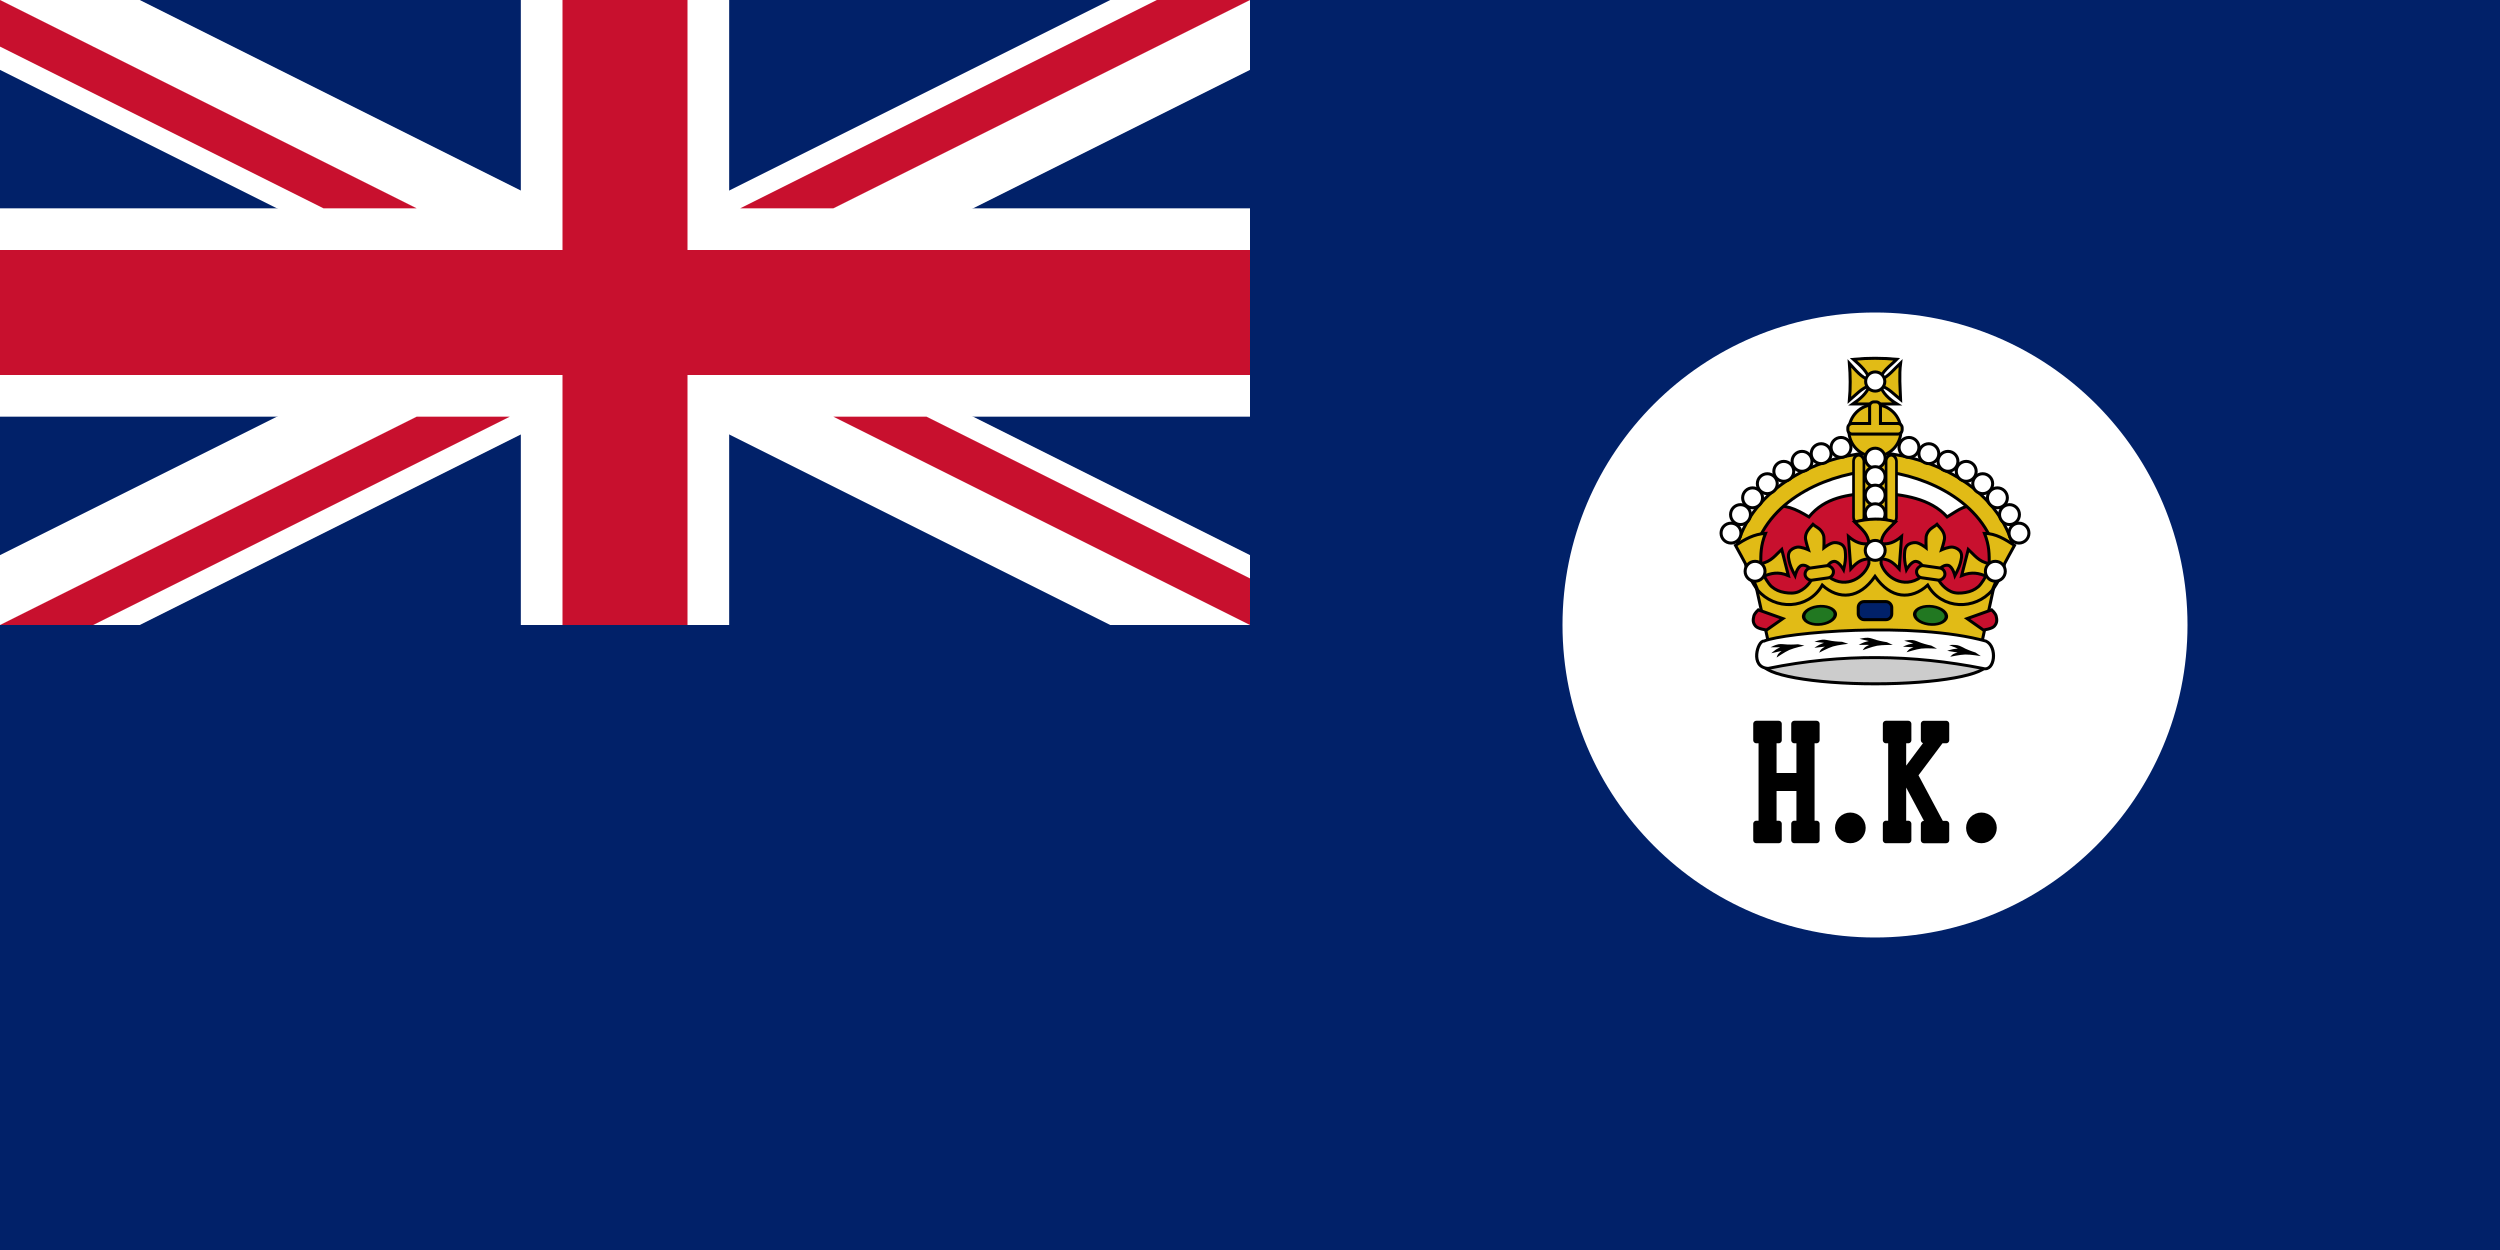 <?xml version="1.0" encoding="UTF-8" standalone="no"?>
<!-- Created with Inkscape (http://www.inkscape.org/) -->

<svg
   xmlns:dc="http://purl.org/dc/elements/1.1/"
   xmlns:cc="http://creativecommons.org/ns#"
   xmlns:rdf="http://www.w3.org/1999/02/22-rdf-syntax-ns#"
   xmlns:svg="http://www.w3.org/2000/svg"
   xmlns="http://www.w3.org/2000/svg"
   xmlns:xlink="http://www.w3.org/1999/xlink"
   xmlns:sodipodi="http://sodipodi.sourceforge.net/DTD/sodipodi-0.dtd"
   xmlns:inkscape="http://www.inkscape.org/namespaces/inkscape"
   version="1.2"
   width="600"
   height="300"
   id="svg19402"
   inkscape:version="0.48.2 r9819"
   sodipodi:docname="AJAX1.svg">
  <sodipodi:namedview
     pagecolor="#ffffff"
     bordercolor="#666666"
     borderopacity="1"
     objecttolerance="10"
     gridtolerance="10"
     guidetolerance="10"
     inkscape:pageopacity="0"
     inkscape:pageshadow="2"
     inkscape:window-width="1280"
     inkscape:window-height="1004"
     id="namedview201"
     showgrid="false"
     showguides="true"
     inkscape:guide-bbox="true"
     inkscape:zoom="0.93220242"
     inkscape:cx="302.8008"
     inkscape:cy="5.9858924"
     inkscape:window-x="-8"
     inkscape:window-y="-8"
     inkscape:window-maximized="1"
     inkscape:current-layer="g4834" />
  <defs
     id="defs19404" />
  <rect
     style="fill:#012169;fill-opacity:1;fill-rule:evenodd;stroke:none"
     id="rect1764"
     y="0"
     x="0"
     height="300"
     width="600" />
  <path
     inkscape:connector-curvature="0"
     style="fill:#ffffff;fill-opacity:1;fill-rule:evenodd;stroke:none"
     id="path4640"
     d="m 0,150 33.54,0 L 300,16.77 l 0,-16.77 -33.54,0 L 0,133.23 l 0,16.77 z" />
  <path
     inkscape:connector-curvature="0"
     style="fill:#ffffff;fill-opacity:1;fill-rule:evenodd;stroke:none"
     id="path6505"
     d="m 300,150 -33.54,0 L 0,16.77 l 0,-16.77 33.54,0 266.46,133.23 0,16.77 z" />
  <rect
     style="fill:#ffffff;fill-opacity:1;fill-rule:evenodd;stroke:none"
     id="rect1530"
     y="-9.9062499e-06"
     x="125"
     height="150"
     width="50" />
  <rect
     style="fill:#ffffff;fill-opacity:1;fill-rule:evenodd;stroke:none"
     id="rect2152"
     y="50"
     x="0"
     height="50"
     width="300" />
  <path
     inkscape:connector-curvature="0"
     style="fill:#c8102e;fill-opacity:1;fill-rule:evenodd;stroke:none"
     id="rect3395"
     d="m 135,-6e-6 0,60 -135,0 0,30 135,0 0,60 30,0 0,-60 135,0 0,-30 -135,0 0,-60 -30,0 z" />
  <path
     inkscape:connector-curvature="0"
     style="fill:#c8102e;fill-opacity:1;fill-rule:evenodd;stroke:none"
     id="path8371"
     d="m 177.64,50 22.36,0 100,-50 -22.36,0 -100,50 z" />
  <path
     inkscape:connector-curvature="0"
     style="fill:#c8102e;fill-opacity:1;fill-rule:evenodd;stroke:none"
     id="path9616"
     d="m 0,-1.2e-5 0,11.18 77.64,38.82 22.36,0 -100,-50 z" />
  <use
     xlink:href="#path9616"
     height="300"
     width="600"
     y="0"
     x="0"
     id="use3668"
     transform="matrix(-1,0,0,-1,300,150)"
     style="fill:#c8102e;fill-opacity:1;stroke:none" />
  <use
     xlink:href="#path8371"
     height="300"
     width="600"
     y="0"
     x="0"
     id="use3711"
     transform="translate(-177.64,100)"
     style="fill:#c8102e;fill-opacity:1;stroke:none" />
  <path
     inkscape:connector-curvature="0"
     style="fill:#ffffff;fill-opacity:1;fill-rule:evenodd;stroke:none"
     id="path1355"
     d="m 525,150 c 0,41.421 -33.579,75 -75,75 -41.421,0 -75,-33.579 -75,-75 0,-41.421 33.579,-75 75,-75 41.421,0 75,33.579 75,75 l 0,0 z" />
  <g
     id="g5393"
     transform="translate(-0.189,0.577)">
    <g
       transform="matrix(1.05,0,0,1.05,-313.679,-39.544)"
       style="fill:#000000;stroke:#000000;stroke-width:1.429;stroke-linejoin:round;stroke-miterlimit:4;stroke-opacity:1;stroke-dasharray:none"
       id="g4834">
      <path
         style="fill:#000000;stroke:#000000;stroke-width:1.429;stroke-linejoin:round;stroke-miterlimit:4;stroke-opacity:1;stroke-dasharray:none"
         d="m 700.375,202.572 0,3.719 1.219,0 0,8.812 0,1.469 0,8.844 -1.219,0 0,3.719 5.094,0 0,-3.719 -1.188,0 0,-8.219 5.969,0 0,8.219 -1.188,0 0,3.719 5.062,0 0,-3.719 -1.156,0 0,-8.844 0,-1.469 0,-8.812 1.156,0 0,-3.719 -5.062,0 0,3.719 1.188,0 0,8.219 -5.969,0 0,-8.219 1.188,0 0,-3.719 -5.094,0 z"
         id="path3180-8-5"
         inkscape:connector-curvature="0" />
      <path
         style="fill:#000000;stroke:#000000;stroke-width:1.429;stroke-linejoin:round;stroke-miterlimit:4;stroke-opacity:1;stroke-dasharray:none"
         d="m 730,202.572 0,3.719 1.219,0 0,19.125 -1.219,0 0,3.719 5.094,0 0,-3.719 -1.188,0 0,-11.156 0,-7.969 1.188,0 0,-3.719 -5.094,0 z m 3.906,11.688 5.969,11.188 -1.188,0 0,3.688 5.062,0 0,-3.688 -1.188,0 -5.969,-11.188 5.969,-7.969 1.188,0 0,-3.719 -5.062,0 0,3.719 1.188,0 -5.969,7.969 z"
         id="path3180-8-5-9"
         inkscape:connector-curvature="0" />
      <g
         style="fill:#000000;stroke:#000000;stroke-width:1.429;stroke-linejoin:round;stroke-miterlimit:4;stroke-opacity:1;stroke-dasharray:none"
         id="g4830">
        <path
           transform="translate(0,-0.062)"
           d="m 724.65,226.406 c 0,1.542 -1.25,2.792 -2.792,2.792 -1.542,0 -2.792,-1.25 -2.792,-2.792 0,-1.542 1.25,-2.792 2.792,-2.792 1.542,0 2.792,1.25 2.792,2.792 z"
           sodipodi:ry="2.7915065"
           sodipodi:rx="2.7915065"
           sodipodi:cy="226.40575"
           sodipodi:cx="721.85815"
           id="path4810"
           style="fill:#000000;fill-opacity:1;stroke:#000000;stroke-width:1.429;stroke-linejoin:round;stroke-miterlimit:4;stroke-opacity:1;stroke-dasharray:none"
           sodipodi:type="arc" />
        <path
           d="m 724.65,226.406 c 0,1.542 -1.25,2.792 -2.792,2.792 -1.542,0 -2.792,-1.25 -2.792,-2.792 0,-1.542 1.25,-2.792 2.792,-2.792 1.542,0 2.792,1.25 2.792,2.792 z"
           sodipodi:ry="2.7915065"
           sodipodi:rx="2.7915065"
           sodipodi:cy="226.40575"
           sodipodi:cx="721.85815"
           id="path4810-5"
           style="fill:#000000;fill-opacity:1;stroke:#000000;stroke-width:1.429;stroke-linejoin:round;stroke-miterlimit:4;stroke-opacity:1;stroke-dasharray:none"
           sodipodi:type="arc"
           transform="translate(29.962,-0.062)" />
      </g>
    </g>
    <g
       transform="matrix(0.729,0,0,0.729,408.262,85.037)"
       id="g5208">
      <g
         style="fill:#ffffff;stroke:#000000;stroke-width:2.77;stroke-miterlimit:4;stroke-dasharray:none"
         id="g6517"
         transform="matrix(0.374,0,0,0.349,-110.471,64.935)" />
      <g
         id="g4175">
        <path
           style="fill:#c8102e;fill-opacity:1;stroke:#000000;stroke-width:1;stroke-linecap:butt;stroke-linejoin:miter;stroke-miterlimit:4;stroke-opacity:1;stroke-dasharray:none;display:inline"
           d="m 58.335,81.878 24.218,2.347 9.853,-2.347 c 0,0 7.056,-8.232 7.612,-13.158 0.256,-2.269 -2.009,-4.299 -2.081,-6.579 -0.038,-1.18 0.864,-2.276 0.859,-3.454 -0.011,-2.039 -0.249,-4.277 -1.543,-5.946 -1.029,-1.328 -3.252,-2.939 -4.992,-3.322 -4.975,-1.097 -6.736,0.744 -10.997,3.322 -5.529,-6.159 -14.466,-7.358 -22.579,-7.905 -0.779,-0.053 -1.564,-0.055 -2.343,0 -7.819,0.554 -15.223,1.373 -20.579,7.905 -4.26,-2.579 -8.022,-4.419 -12.997,-3.322 -1.74,0.383 -3.963,1.995 -4.992,3.322 -1.293,1.669 -1.547,3.907 -1.557,5.946 -0.005,1.178 0.908,2.273 0.873,3.454 -0.068,2.28 -2.337,4.31 -2.081,6.579 0.556,4.926 7.612,13.158 7.612,13.158 l 9.853,2.347 24.218,-2.347 z"
           id="path8159-0-3"
           inkscape:connector-curvature="0"
           sodipodi:nodetypes="cccssssscsscssssscccc" />
        <g
           transform="translate(-0.043,0)"
           id="g4126">
          <g
             id="g4040-4"
             transform="matrix(-1,0,0,1,115.112,0)">
            <path
               inkscape:connector-curvature="0"
               d="m 57.885,31.495 c -7.878,0.264 -17.563,2.536 -26.25,7.438 -8.687,4.901 -16.423,12.55 -19.531,23.375 l 5.781,1.656 c 2.59,-9.02 8.986,-15.436 16.688,-19.781 7.702,-4.345 16.679,-6.458 23.531,-6.688 l -0.219,-6 z"
               style="font-size:medium;font-style:normal;font-variant:normal;font-weight:normal;font-stretch:normal;text-indent:0;text-align:start;text-decoration:none;line-height:normal;letter-spacing:normal;word-spacing:normal;text-transform:none;direction:ltr;block-progression:tb;writing-mode:lr-tb;text-anchor:start;baseline-shift:baseline;color:#000000;fill:#e1bb16;fill-opacity:1;stroke:#000000;stroke-width:1;stroke-miterlimit:4;stroke-opacity:1;stroke-dasharray:none;marker:none;visibility:visible;display:inline;overflow:visible;enable-background:accumulate;font-family:Sans;-inkscape-font-specification:Sans"
               id="path4042-3" />
            <g
               id="g4030-3">
              <path
                 transform="matrix(-0.876,0,0,0.876,197.728,-45.149)"
                 d="m 176.527,85.622 c 0,2.067 -1.675,3.742 -3.742,3.742 -2.067,0 -3.742,-1.675 -3.742,-3.742 0,-2.067 1.675,-3.742 3.742,-3.742 2.067,0 3.742,1.675 3.742,3.742 z"
                 sodipodi:ry="3.7418478"
                 sodipodi:rx="3.7418478"
                 sodipodi:cy="85.622284"
                 sodipodi:cx="172.78532"
                 id="path5055-0-2-2-9-3-7-4-9-7-6-5-6-9"
                 style="fill:#ffffff;fill-opacity:1;stroke:#000000;stroke-width:1.141;stroke-miterlimit:4;stroke-opacity:1;stroke-dasharray:none;display:inline"
                 sodipodi:type="arc" />
              <path
                 transform="matrix(-0.876,0,0,0.876,191.191,-43.087)"
                 d="m 176.527,85.622 c 0,2.067 -1.675,3.742 -3.742,3.742 -2.067,0 -3.742,-1.675 -3.742,-3.742 0,-2.067 1.675,-3.742 3.742,-3.742 2.067,0 3.742,1.675 3.742,3.742 z"
                 sodipodi:ry="3.7418478"
                 sodipodi:rx="3.7418478"
                 sodipodi:cy="85.622284"
                 sodipodi:cx="172.78532"
                 id="path5055-0-2-2-9-3-7-4-9-7-6-5-6-1-0"
                 style="fill:#ffffff;fill-opacity:1;stroke:#000000;stroke-width:1.141;stroke-miterlimit:4;stroke-opacity:1;stroke-dasharray:none;display:inline"
                 sodipodi:type="arc" />
              <path
                 transform="matrix(-0.876,0,0,0.876,184.893,-40.568)"
                 d="m 176.527,85.622 c 0,2.067 -1.675,3.742 -3.742,3.742 -2.067,0 -3.742,-1.675 -3.742,-3.742 0,-2.067 1.675,-3.742 3.742,-3.742 2.067,0 3.742,1.675 3.742,3.742 z"
                 sodipodi:ry="3.7418478"
                 sodipodi:rx="3.7418478"
                 sodipodi:cy="85.622284"
                 sodipodi:cx="172.78532"
                 id="path5055-0-2-2-9-3-7-4-9-7-6-5-6-7-5"
                 style="fill:#ffffff;fill-opacity:1;stroke:#000000;stroke-width:1.141;stroke-miterlimit:4;stroke-opacity:1;stroke-dasharray:none;display:inline"
                 sodipodi:type="arc" />
              <path
                 transform="matrix(-0.876,0,0,0.876,178.885,-37.273)"
                 d="m 176.527,85.622 c 0,2.067 -1.675,3.742 -3.742,3.742 -2.067,0 -3.742,-1.675 -3.742,-3.742 0,-2.067 1.675,-3.742 3.742,-3.742 2.067,0 3.742,1.675 3.742,3.742 z"
                 sodipodi:ry="3.7418478"
                 sodipodi:rx="3.7418478"
                 sodipodi:cy="85.622284"
                 sodipodi:cx="172.78532"
                 id="path5055-0-2-2-9-3-7-4-9-7-6-5-6-6-5"
                 style="fill:#ffffff;fill-opacity:1;stroke:#000000;stroke-width:1.141;stroke-miterlimit:4;stroke-opacity:1;stroke-dasharray:none;display:inline"
                 sodipodi:type="arc" />
              <path
                 transform="matrix(-0.876,0,0,0.876,173.459,-33.204)"
                 d="m 176.527,85.622 c 0,2.067 -1.675,3.742 -3.742,3.742 -2.067,0 -3.742,-1.675 -3.742,-3.742 0,-2.067 1.675,-3.742 3.742,-3.742 2.067,0 3.742,1.675 3.742,3.742 z"
                 sodipodi:ry="3.7418478"
                 sodipodi:rx="3.7418478"
                 sodipodi:cy="85.622284"
                 sodipodi:cx="172.78532"
                 id="path5055-0-2-2-9-3-7-4-9-7-6-5-6-5-44"
                 style="fill:#ffffff;fill-opacity:1;stroke:#000000;stroke-width:1.141;stroke-miterlimit:4;stroke-opacity:1;stroke-dasharray:none;display:inline"
                 sodipodi:type="arc" />
              <path
                 transform="matrix(-0.876,0,0,0.876,168.615,-28.553)"
                 d="m 176.527,85.622 c 0,2.067 -1.675,3.742 -3.742,3.742 -2.067,0 -3.742,-1.675 -3.742,-3.742 0,-2.067 1.675,-3.742 3.742,-3.742 2.067,0 3.742,1.675 3.742,3.742 z"
                 sodipodi:ry="3.7418478"
                 sodipodi:rx="3.7418478"
                 sodipodi:cy="85.622284"
                 sodipodi:cx="172.78532"
                 id="path5055-0-2-2-9-3-7-4-9-7-6-5-6-5-0-3"
                 style="fill:#ffffff;fill-opacity:1;stroke:#000000;stroke-width:1.141;stroke-miterlimit:4;stroke-opacity:1;stroke-dasharray:none;display:inline"
                 sodipodi:type="arc" />
              <path
                 transform="matrix(-0.876,0,0,0.876,164.642,-23.03)"
                 d="m 176.527,85.622 c 0,2.067 -1.675,3.742 -3.742,3.742 -2.067,0 -3.742,-1.675 -3.742,-3.742 0,-2.067 1.675,-3.742 3.742,-3.742 2.067,0 3.742,1.675 3.742,3.742 z"
                 sodipodi:ry="3.7418478"
                 sodipodi:rx="3.7418478"
                 sodipodi:cy="85.622284"
                 sodipodi:cx="172.78532"
                 id="path5055-0-2-2-9-3-7-4-9-7-6-5-6-5-4-8"
                 style="fill:#ffffff;fill-opacity:1;stroke:#000000;stroke-width:1.141;stroke-miterlimit:4;stroke-opacity:1;stroke-dasharray:none;display:inline"
                 sodipodi:type="arc" />
              <path
                 transform="matrix(-0.876,0,0,0.876,161.513,-16.934)"
                 d="m 176.527,85.622 c 0,2.067 -1.675,3.742 -3.742,3.742 -2.067,0 -3.742,-1.675 -3.742,-3.742 0,-2.067 1.675,-3.742 3.742,-3.742 2.067,0 3.742,1.675 3.742,3.742 z"
                 sodipodi:ry="3.7418478"
                 sodipodi:rx="3.7418478"
                 sodipodi:cy="85.622284"
                 sodipodi:cx="172.78532"
                 id="path5055-0-2-2-9-3-7-4-9-7-6-5-6-5-5-2"
                 style="fill:#ffffff;fill-opacity:1;stroke:#000000;stroke-width:1.141;stroke-miterlimit:4;stroke-opacity:1;stroke-dasharray:none;display:inline"
                 sodipodi:type="arc" />
            </g>
          </g>
          <g
             id="g4040">
            <path
               inkscape:connector-curvature="0"
               d="m 57.885,31.495 c -7.878,0.264 -17.563,2.536 -26.25,7.438 -8.687,4.901 -16.423,12.55 -19.531,23.375 l 5.781,1.656 c 2.59,-9.02 8.986,-15.436 16.688,-19.781 7.702,-4.345 16.679,-6.458 23.531,-6.688 l -0.219,-6 z"
               style="font-size:medium;font-style:normal;font-variant:normal;font-weight:normal;font-stretch:normal;text-indent:0;text-align:start;text-decoration:none;line-height:normal;letter-spacing:normal;word-spacing:normal;text-transform:none;direction:ltr;block-progression:tb;writing-mode:lr-tb;text-anchor:start;baseline-shift:baseline;color:#000000;fill:#e1bb16;fill-opacity:1;stroke:#000000;stroke-width:1;stroke-miterlimit:4;stroke-opacity:1;stroke-dasharray:none;marker:none;visibility:visible;display:inline;overflow:visible;enable-background:accumulate;font-family:Sans;-inkscape-font-specification:Sans"
               id="path4042" />
            <g
               id="g4030">
              <path
                 transform="matrix(-0.876,0,0,0.876,197.728,-45.149)"
                 d="m 176.527,85.622 c 0,2.067 -1.675,3.742 -3.742,3.742 -2.067,0 -3.742,-1.675 -3.742,-3.742 0,-2.067 1.675,-3.742 3.742,-3.742 2.067,0 3.742,1.675 3.742,3.742 z"
                 sodipodi:ry="3.7418478"
                 sodipodi:rx="3.7418478"
                 sodipodi:cy="85.622284"
                 sodipodi:cx="172.78532"
                 id="path5055-0-2-2-9-3-7-4-9-7-6-5-6"
                 style="fill:#ffffff;fill-opacity:1;stroke:#000000;stroke-width:1.141;stroke-miterlimit:4;stroke-opacity:1;stroke-dasharray:none;display:inline"
                 sodipodi:type="arc" />
              <path
                 transform="matrix(-0.876,0,0,0.876,191.191,-43.087)"
                 d="m 176.527,85.622 c 0,2.067 -1.675,3.742 -3.742,3.742 -2.067,0 -3.742,-1.675 -3.742,-3.742 0,-2.067 1.675,-3.742 3.742,-3.742 2.067,0 3.742,1.675 3.742,3.742 z"
                 sodipodi:ry="3.7418478"
                 sodipodi:rx="3.7418478"
                 sodipodi:cy="85.622284"
                 sodipodi:cx="172.78532"
                 id="path5055-0-2-2-9-3-7-4-9-7-6-5-6-1"
                 style="fill:#ffffff;fill-opacity:1;stroke:#000000;stroke-width:1.141;stroke-miterlimit:4;stroke-opacity:1;stroke-dasharray:none;display:inline"
                 sodipodi:type="arc" />
              <path
                 transform="matrix(-0.876,0,0,0.876,184.893,-40.568)"
                 d="m 176.527,85.622 c 0,2.067 -1.675,3.742 -3.742,3.742 -2.067,0 -3.742,-1.675 -3.742,-3.742 0,-2.067 1.675,-3.742 3.742,-3.742 2.067,0 3.742,1.675 3.742,3.742 z"
                 sodipodi:ry="3.7418478"
                 sodipodi:rx="3.7418478"
                 sodipodi:cy="85.622284"
                 sodipodi:cx="172.78532"
                 id="path5055-0-2-2-9-3-7-4-9-7-6-5-6-7"
                 style="fill:#ffffff;fill-opacity:1;stroke:#000000;stroke-width:1.141;stroke-miterlimit:4;stroke-opacity:1;stroke-dasharray:none;display:inline"
                 sodipodi:type="arc" />
              <path
                 transform="matrix(-0.876,0,0,0.876,178.885,-37.273)"
                 d="m 176.527,85.622 c 0,2.067 -1.675,3.742 -3.742,3.742 -2.067,0 -3.742,-1.675 -3.742,-3.742 0,-2.067 1.675,-3.742 3.742,-3.742 2.067,0 3.742,1.675 3.742,3.742 z"
                 sodipodi:ry="3.7418478"
                 sodipodi:rx="3.7418478"
                 sodipodi:cy="85.622284"
                 sodipodi:cx="172.78532"
                 id="path5055-0-2-2-9-3-7-4-9-7-6-5-6-6"
                 style="fill:#ffffff;fill-opacity:1;stroke:#000000;stroke-width:1.141;stroke-miterlimit:4;stroke-opacity:1;stroke-dasharray:none;display:inline"
                 sodipodi:type="arc" />
              <path
                 transform="matrix(-0.876,0,0,0.876,173.459,-33.204)"
                 d="m 176.527,85.622 c 0,2.067 -1.675,3.742 -3.742,3.742 -2.067,0 -3.742,-1.675 -3.742,-3.742 0,-2.067 1.675,-3.742 3.742,-3.742 2.067,0 3.742,1.675 3.742,3.742 z"
                 sodipodi:ry="3.7418478"
                 sodipodi:rx="3.7418478"
                 sodipodi:cy="85.622284"
                 sodipodi:cx="172.78532"
                 id="path5055-0-2-2-9-3-7-4-9-7-6-5-6-5"
                 style="fill:#ffffff;fill-opacity:1;stroke:#000000;stroke-width:1.141;stroke-miterlimit:4;stroke-opacity:1;stroke-dasharray:none;display:inline"
                 sodipodi:type="arc" />
              <path
                 transform="matrix(-0.876,0,0,0.876,168.615,-28.553)"
                 d="m 176.527,85.622 c 0,2.067 -1.675,3.742 -3.742,3.742 -2.067,0 -3.742,-1.675 -3.742,-3.742 0,-2.067 1.675,-3.742 3.742,-3.742 2.067,0 3.742,1.675 3.742,3.742 z"
                 sodipodi:ry="3.7418478"
                 sodipodi:rx="3.7418478"
                 sodipodi:cy="85.622284"
                 sodipodi:cx="172.78532"
                 id="path5055-0-2-2-9-3-7-4-9-7-6-5-6-5-0"
                 style="fill:#ffffff;fill-opacity:1;stroke:#000000;stroke-width:1.141;stroke-miterlimit:4;stroke-opacity:1;stroke-dasharray:none;display:inline"
                 sodipodi:type="arc" />
              <path
                 transform="matrix(-0.876,0,0,0.876,164.642,-23.03)"
                 d="m 176.527,85.622 c 0,2.067 -1.675,3.742 -3.742,3.742 -2.067,0 -3.742,-1.675 -3.742,-3.742 0,-2.067 1.675,-3.742 3.742,-3.742 2.067,0 3.742,1.675 3.742,3.742 z"
                 sodipodi:ry="3.7418478"
                 sodipodi:rx="3.7418478"
                 sodipodi:cy="85.622284"
                 sodipodi:cx="172.78532"
                 id="path5055-0-2-2-9-3-7-4-9-7-6-5-6-5-4"
                 style="fill:#ffffff;fill-opacity:1;stroke:#000000;stroke-width:1.141;stroke-miterlimit:4;stroke-opacity:1;stroke-dasharray:none;display:inline"
                 sodipodi:type="arc" />
              <path
                 transform="matrix(-0.876,0,0,0.876,161.513,-16.934)"
                 d="m 176.527,85.622 c 0,2.067 -1.675,3.742 -3.742,3.742 -2.067,0 -3.742,-1.675 -3.742,-3.742 0,-2.067 1.675,-3.742 3.742,-3.742 2.067,0 3.742,1.675 3.742,3.742 z"
                 sodipodi:ry="3.7418478"
                 sodipodi:rx="3.7418478"
                 sodipodi:cy="85.622284"
                 sodipodi:cx="172.78532"
                 id="path5055-0-2-2-9-3-7-4-9-7-6-5-6-5-5"
                 style="fill:#ffffff;fill-opacity:1;stroke:#000000;stroke-width:1.141;stroke-miterlimit:4;stroke-opacity:1;stroke-dasharray:none;display:inline"
                 sodipodi:type="arc" />
            </g>
          </g>
        </g>
        <g
           transform="matrix(1.21,0,0,1.21,-0.11,-0.076)"
           id="g4527"
           style="stroke-width:0.826;stroke-miterlimit:4;stroke-dasharray:none">
          <g
             style="stroke-width:0.826;stroke-miterlimit:4;stroke-dasharray:none"
             id="g9512"
             transform="translate(-153.481,-2.687)">
            <path
               style="fill:#e1bb16;fill-opacity:1;stroke:#000000;stroke-width:0.826;stroke-miterlimit:4;stroke-opacity:1;stroke-dasharray:none"
               d="m 199.623,9.115 c -0.467,-2.207 -2.452,-3.928 -4.387,-5.665 3.932,-0.371 7.863,-0.36 11.795,0 -1.776,1.811 -4.312,3.41 -4.491,5.665 2.29,-0.992 3.765,-3.002 5.527,-4.653 -0.417,3.323 -0.13,6.647 0,9.97 -1.751,-1.405 -3.244,-3.187 -5.527,-3.817 0.679,2.062 2.35,3.646 4.534,4.985 l -11.969,0 c 1.981,-1.385 3.778,-2.893 4.518,-4.985 -2.175,0.701 -3.738,2.516 -5.484,3.998 0.308,-3.353 0.272,-6.707 0,-10.06 1.681,1.826 3.249,3.889 5.484,4.563 z"
               id="rect8501-3"
               sodipodi:nodetypes="ccccccccccccc"
               inkscape:connector-curvature="0" />
            <path
               sodipodi:type="arc"
               style="fill:#ffffff;fill-opacity:1;stroke:#000000;stroke-width:1.185;stroke-miterlimit:4;stroke-opacity:1;stroke-dasharray:none;display:inline"
               id="path5055-0-7-8"
               sodipodi:cx="172.78532"
               sodipodi:cy="85.622284"
               sodipodi:rx="3.7418478"
               sodipodi:ry="3.7418478"
               d="m 176.527,85.622 c 0,2.067 -1.675,3.742 -3.742,3.742 -2.067,0 -3.742,-1.675 -3.742,-3.742 0,-2.067 1.675,-3.742 3.742,-3.742 2.067,0 3.742,1.675 3.742,3.742 z"
               transform="matrix(-0.697,0,0,0.697,321.596,-50.185)" />
            <path
               sodipodi:type="arc"
               style="fill:#e1bb16;fill-opacity:1;stroke:#000000;stroke-width:1.207;stroke-miterlimit:4;stroke-opacity:1;stroke-dasharray:none"
               id="path8091-6"
               sodipodi:cx="171.99484"
               sodipodi:cy="47.734879"
               sodipodi:rx="10.54225"
               sodipodi:ry="10.151795"
               d="m 182.537,47.735 c 0,5.607 -4.72,10.152 -10.542,10.152 -5.822,0 -10.542,-4.545 -10.542,-10.152 0,-5.607 4.72,-10.152 10.542,-10.152 5.822,0 10.542,4.545 10.542,10.152 z"
               transform="matrix(0.672,0,0,0.698,85.5,-10.472)" />
            <path
               inkscape:connector-curvature="0"
               style="fill:#e1bb16;fill-opacity:1;stroke:#000000;stroke-width:0.826;stroke-miterlimit:4;stroke-opacity:1;stroke-dasharray:none;display:inline"
               d="m 200.815,15.038 c -0.653,0 -1.177,0.524 -1.177,1.177 l 0,4.704 -4.725,0 c -0.653,0 -1.199,0.524 -1.199,1.177 l 0,0.526 c 0,0.653 0.545,1.177 1.199,1.177 l 12.4,0 c 0.653,0 1.177,-0.524 1.177,-1.177 l 0,-0.526 c 0,-0.653 -0.524,-1.177 -1.177,-1.177 l -4.725,0 0,-4.704 c 0,-0.653 -0.524,-1.177 -1.177,-1.177 l -0.597,0 z"
               id="rect8099-8-7"
               sodipodi:nodetypes="ccccccccccccccc" />
          </g>
          <g
             id="g5093"
             transform="translate(3.505,2.094)"
             style="stroke-width:0.826;stroke-miterlimit:4;stroke-dasharray:none">
            <rect
               style="fill:#e1bb16;fill-opacity:1;stroke:#000000;stroke-width:0.826;stroke-miterlimit:4;stroke-opacity:1;stroke-dasharray:none"
               id="rect5769-1"
               width="10.294"
               height="17.473"
               x="38.97"
               y="25.492"
               ry="2.294" />
            <g
               transform="matrix(1,0,0,1.264,-157.098,-10.014)"
               style="stroke-width:0.735;stroke-miterlimit:4;stroke-dasharray:none"
               id="g9518">
              <rect
                 ry="1.415"
                 y="27.445"
                 x="195.371"
                 height="14.824"
                 width="2.83"
                 id="rect5556-1"
                 style="fill:#e1bb16;fill-opacity:1;stroke:#000000;stroke-width:0.735;stroke-miterlimit:4;stroke-opacity:1;stroke-dasharray:none" />
              <rect
                 ry="1.415"
                 y="27.445"
                 x="204.228"
                 height="14.824"
                 width="2.83"
                 id="rect5556-1-7"
                 style="fill:#e1bb16;fill-opacity:1;stroke:#000000;stroke-width:0.735;stroke-miterlimit:4;stroke-opacity:1;stroke-dasharray:none;display:inline" />
            </g>
            <path
               sodipodi:type="arc"
               style="fill:#ffffff;fill-opacity:1;stroke:#000000;stroke-width:1.141;stroke-miterlimit:4;stroke-opacity:1;stroke-dasharray:none;display:inline"
               id="path5055-0-2-2-9-3-7-4-9-7-6-0"
               sodipodi:cx="172.78532"
               sodipodi:cy="85.622284"
               sodipodi:rx="3.7418478"
               sodipodi:ry="3.7418478"
               d="m 176.527,85.622 c 0,2.067 -1.675,3.742 -3.742,3.742 -2.067,0 -3.742,-1.675 -3.742,-3.742 0,-2.067 1.675,-3.742 3.742,-3.742 2.067,0 3.742,1.675 3.742,3.742 z"
               transform="matrix(-0.724,0,0,0.724,169.269,-36.423)" />
            <path
               sodipodi:type="arc"
               style="fill:#ffffff;fill-opacity:1;stroke:#000000;stroke-width:1.141;stroke-miterlimit:4;stroke-opacity:1;stroke-dasharray:none;display:inline"
               id="path5055-0-2-2-9-3-7-4-9-7-6-0-9"
               sodipodi:cx="172.78532"
               sodipodi:cy="85.622284"
               sodipodi:rx="3.7418478"
               sodipodi:ry="3.7418478"
               d="m 176.527,85.622 c 0,2.067 -1.675,3.742 -3.742,3.742 -2.067,0 -3.742,-1.675 -3.742,-3.742 0,-2.067 1.675,-3.742 3.742,-3.742 2.067,0 3.742,1.675 3.742,3.742 z"
               transform="matrix(-0.724,0,0,0.724,169.269,-31.394)" />
            <path
               sodipodi:type="arc"
               style="fill:#ffffff;fill-opacity:1;stroke:#000000;stroke-width:1.141;stroke-miterlimit:4;stroke-opacity:1;stroke-dasharray:none;display:inline"
               id="path5055-0-2-2-9-3-7-4-9-7-6-0-97"
               sodipodi:cx="172.78532"
               sodipodi:cy="85.622284"
               sodipodi:rx="3.7418478"
               sodipodi:ry="3.7418478"
               d="m 176.527,85.622 c 0,2.067 -1.675,3.742 -3.742,3.742 -2.067,0 -3.742,-1.675 -3.742,-3.742 0,-2.067 1.675,-3.742 3.742,-3.742 2.067,0 3.742,1.675 3.742,3.742 z"
               transform="matrix(-0.724,0,0,0.724,169.269,-26.365)" />
            <path
               sodipodi:type="arc"
               style="fill:#ffffff;fill-opacity:1;stroke:#000000;stroke-width:1.141;stroke-miterlimit:4;stroke-opacity:1;stroke-dasharray:none;display:inline"
               id="path5055-0-2-2-9-3-7-4-9-7-6-0-5"
               sodipodi:cx="172.78532"
               sodipodi:cy="85.622284"
               sodipodi:rx="3.7418478"
               sodipodi:ry="3.7418478"
               d="m 176.527,85.622 c 0,2.067 -1.675,3.742 -3.742,3.742 -2.067,0 -3.742,-1.675 -3.742,-3.742 0,-2.067 1.675,-3.742 3.742,-3.742 2.067,0 3.742,1.675 3.742,3.742 z"
               transform="matrix(-0.724,0,0,0.724,169.269,-21.3)" />
          </g>
        </g>
        <g
           transform="translate(-3.4318848e-6,0)"
           id="g4233">
          <g
             id="g4480"
             style="stroke-width:0.826;stroke-miterlimit:4;stroke-dasharray:none"
             transform="matrix(1.21,0,0,1.21,-0.11,0.596)">
            <path
               sodipodi:nodetypes="cccccccc"
               inkscape:connector-curvature="0"
               id="rect3114"
               d="m 14.977,60.713 c 7.565,6.038 13.282,6.536 16.322,-1 5.441,3.444 10.882,4.133 16.322,-1 5.441,5.486 10.882,5.008 16.322,1 1.959,7.993 7.572,7.948 16.322,1 l -3.832,17.792 -57.496,0.17 z"
               style="fill:#e1bb16;fill-opacity:1;stroke:#000000;stroke-width:0.826;stroke-miterlimit:4;stroke-opacity:1;stroke-dasharray:none" />
            <g
               id="g4473"
               style="stroke-width:0.826;stroke-miterlimit:4;stroke-dasharray:none">
              <rect
                 ry="1.569"
                 y="66.134"
                 x="43.062"
                 height="4.917"
                 width="9.119"
                 id="rect4615-0-5"
                 style="fill:#012169;fill-opacity:1;stroke:#000000;stroke-width:0.826;stroke-miterlimit:4;stroke-opacity:1;stroke-dasharray:none;display:inline" />
              <path
                 transform="matrix(0.74,-0.105,0.136,0.571,-93.923,26.314)"
                 d="m 157.483,104.188 c 0,2.336 -2.586,4.23 -5.775,4.23 -3.19,0 -5.775,-1.894 -5.775,-4.23 0,-2.336 2.586,-4.23 5.775,-4.23 3.19,0 5.775,1.894 5.775,4.23 z"
                 sodipodi:ry="4.2299151"
                 sodipodi:rx="5.7754607"
                 sodipodi:cy="104.18797"
                 sodipodi:cx="151.70752"
                 id="path4613-2-8"
                 style="fill:#217821;fill-opacity:1;stroke:#000000;stroke-width:1.25;stroke-miterlimit:4;stroke-opacity:1;stroke-dasharray:none;display:inline"
                 sodipodi:type="arc" />
              <path
                 sodipodi:nodetypes="cccssc"
                 id="path4611-3-79"
                 d="m 18.135,73.861 4.421,-3.102 -6.687,-2.382 c 0,0 -1.023,0.913 -1.216,1.702 -0.267,1.092 -0.261,1.847 0.486,2.723 0.667,0.781 2.995,1.06 2.995,1.06 z"
                 style="fill:#c8102e;fill-opacity:1;stroke:#000000;stroke-width:0.826;stroke-linecap:butt;stroke-linejoin:miter;stroke-miterlimit:4;stroke-opacity:1;stroke-dasharray:none;display:inline"
                 inkscape:connector-curvature="0" />
              <path
                 transform="matrix(-0.74,-0.105,-0.136,0.571,189.167,26.314)"
                 d="m 157.483,104.188 c 0,2.336 -2.586,4.23 -5.775,4.23 -3.19,0 -5.775,-1.894 -5.775,-4.23 0,-2.336 2.586,-4.23 5.775,-4.23 3.19,0 5.775,1.894 5.775,4.23 z"
                 sodipodi:ry="4.2299151"
                 sodipodi:rx="5.7754607"
                 sodipodi:cy="104.18797"
                 sodipodi:cx="151.70752"
                 id="path4613-2-9-0"
                 style="fill:#217821;fill-opacity:1;stroke:#000000;stroke-width:1.25;stroke-miterlimit:4;stroke-opacity:1;stroke-dasharray:none;display:inline"
                 sodipodi:type="arc" />
              <path
                 sodipodi:nodetypes="cccssc"
                 id="path4611-3-7-3"
                 d="m 77.108,73.861 -4.421,-3.102 6.687,-2.382 c 0,0 1.023,0.913 1.216,1.702 0.267,1.092 0.261,1.847 -0.486,2.723 -0.667,0.781 -2.995,1.06 -2.995,1.06 z"
                 style="fill:#c8102e;fill-opacity:1;stroke:#000000;stroke-width:0.826;stroke-linecap:butt;stroke-linejoin:miter;stroke-miterlimit:4;stroke-opacity:1;stroke-dasharray:none;display:inline"
                 inkscape:connector-curvature="0" />
            </g>
          </g>
          <g
             id="g4160">
            <path
               sodipodi:nodetypes="scscsccccccssscsscscscccccccscccssccccccccccccccsscccscccccccscscsscsssccccccscscscs"
               inkscape:connector-curvature="0"
               d="m 48.982,78.405 c -3.035,0.415 -6.158,-0.741 -8.825,-3.214 -2.285,4.075 -6.215,6.175 -10.283,6.392 -4.008,0.213 -8.151,-1.402 -10.987,-4.757 -0.864,-2.168 -1.739,-4.214 -2.535,-5.813 -1.55,-3.114 -4.766,-8.905 -4.766,-8.905 3.232,-2.058 6.04,-3.712 9.882,-3.952 -1.65,4.107 -1.536,6.978 -1.569,9.953 3.458,-0.556 5.047,-3.006 6.902,-4.684 l 2.196,8.636 c -3.462,-1.436 -5.77,-0.717 -8,0.146 0,0 1.429,2.607 2.51,3.513 1.236,1.036 2.6,1.629 4.235,1.903 1.547,0.259 3.292,0.348 4.706,-0.293 2.979,-1.35 4.497,-4.294 4.078,-4.098 0,0 0.299,-2.583 -0.471,-3.513 -0.576,-0.696 -1.759,-1.262 -2.667,-1.025 -1.431,0.374 -2.196,3.367 -2.196,3.367 0,0 -1.376,-2.548 -1.725,-3.952 -0.308,-1.237 -0.767,-2.671 -0.157,-3.806 0.455,-0.847 1.512,-1.437 2.51,-1.61 1.322,-0.229 3.765,0.878 3.765,0.878 0,0 -0.729,-2.295 -0.941,-3.513 -0.109,-0.626 0.054,-1.463 0.314,-2.049 0.594,-1.339 1.541,-2.046 2.144,-2.812 0.806,0.75 1.798,1.019 2.727,2.18 0.407,0.508 0.785,1.283 0.844,1.914 0.116,1.23 0.013,3.621 0.013,3.621 0,0 2.076,-1.633 3.418,-1.715 1.013,-0.062 2.193,0.269 2.857,0.985 0.89,0.96 0.823,2.456 0.851,3.725 0.031,1.441 -0.631,4.227 -0.631,4.227 0,0 -1.53,-2.726 -3.016,-2.76 -0.942,-0.022 -1.94,0.798 -2.315,1.605 -0.501,1.078 0.469,3.513 0.469,3.513 5.869,4.276 11.943,-0.11 13.188,-4.384 l 0,-1.61 c -2.458,0.316 -3.503,0.719 -5.961,3.367 L 48.763,59.18 c 2.353,1.985 4.392,2.699 6.745,2.342 -0.221,-3.105 -1.99,-4.42 -4.706,-7.137 4.427,-1.107 9.139,-1.382 13.421,0 -2.716,2.716 -4.485,4.032 -4.706,7.137 2.353,0.357 4.392,-0.357 6.745,-2.342 L 65.478,69.865 c -2.458,-2.648 -3.503,-3.051 -5.961,-3.367 l 0,1.61 c 1.246,4.274 7.319,8.659 13.188,4.384 0,0 0.97,-2.435 0.469,-3.513 -0.375,-0.807 -1.373,-1.626 -2.315,-1.605 -1.486,0.034 -3.016,2.76 -3.016,2.76 0,0 -0.662,-2.785 -0.631,-4.227 0.027,-1.269 -0.04,-2.765 0.851,-3.725 0.664,-0.716 1.844,-1.047 2.857,-0.985 1.341,0.081 3.418,1.715 3.418,1.715 0,0 -0.102,-2.391 0.013,-3.621 0.059,-0.632 0.437,-1.406 0.844,-1.914 0.929,-1.161 1.921,-1.43 2.727,-2.18 0.603,0.766 1.549,1.473 2.144,2.812 0.26,0.586 0.423,1.423 0.314,2.049 -0.212,1.218 -0.941,3.513 -0.941,3.513 0,0 2.443,-1.107 3.765,-0.878 0.998,0.173 2.055,0.763 2.51,1.61 0.61,1.135 0.151,2.569 -0.157,3.806 -0.35,1.404 -1.725,3.952 -1.725,3.952 0,0 -0.765,-2.993 -2.196,-3.367 -0.908,-0.237 -2.091,0.328 -2.667,1.025 -0.769,0.93 -0.471,3.513 -0.471,3.513 -0.419,-0.195 1.1,2.749 4.078,4.098 1.414,0.641 3.158,0.552 4.706,0.293 1.636,-0.274 2.999,-0.866 4.235,-1.903 1.081,-0.906 2.51,-3.513 2.51,-3.513 -2.23,-0.864 -4.538,-1.582 -8,-0.146 l 2.196,-8.636 c 1.855,1.678 3.444,4.128 6.902,4.684 -0.033,-2.975 0.082,-5.846 -1.569,-9.953 3.728,0.013 6.792,1.98 9.882,3.952 0,0 -3.216,5.791 -4.766,8.905 -0.796,1.599 -1.671,3.645 -2.535,5.813 -2.836,3.355 -6.979,4.97 -10.987,4.757 -4.068,-0.216 -7.998,-2.316 -10.283,-6.392 -2.667,2.474 -5.79,3.629 -8.825,3.214 -3.004,-0.41 -5.923,-2.359 -8.531,-6.091 -2.608,3.732 -5.526,5.68 -8.531,6.091 z"
               style="fill:#e1bb16;fill-opacity:1;stroke:#000000;stroke-width:1;stroke-linecap:butt;stroke-linejoin:miter;stroke-miterlimit:4;stroke-opacity:1;stroke-dasharray:none;display:inline"
               id="path9959-7-7-9-7-9-2" />
            <g
               transform="matrix(1.21,0,0,1.21,1.276,2.458)"
               id="g3211"
               style="stroke-width:0.826;stroke-miterlimit:4;stroke-dasharray:none">
              <path
                 transform="matrix(-0.724,0,0,0.724,171.629,-11.332)"
                 d="m 176.527,85.622 c 0,2.067 -1.675,3.742 -3.742,3.742 -2.067,0 -3.742,-1.675 -3.742,-3.742 0,-2.067 1.675,-3.742 3.742,-3.742 2.067,0 3.742,1.675 3.742,3.742 z"
                 sodipodi:ry="3.7418478"
                 sodipodi:rx="3.7418478"
                 sodipodi:cy="85.622284"
                 sodipodi:cx="172.78532"
                 id="path5055-0-2-2-9-3-7-6"
                 style="fill:#ffffff;fill-opacity:1;stroke:#000000;stroke-width:1.141;stroke-miterlimit:4;stroke-opacity:1;stroke-dasharray:none;display:inline"
                 sodipodi:type="arc" />
              <g
                 id="g3207"
                 style="stroke-width:0.826;stroke-miterlimit:4;stroke-dasharray:none">
                <path
                   sodipodi:type="arc"
                   style="fill:#ffffff;fill-opacity:1;stroke:#000000;stroke-width:1.141;stroke-miterlimit:4;stroke-opacity:1;stroke-dasharray:none;display:inline"
                   id="path5055-0-2-2-9-3-7-6-9"
                   sodipodi:cx="172.78532"
                   sodipodi:cy="85.622284"
                   sodipodi:rx="3.7418478"
                   sodipodi:ry="3.7418478"
                   d="m 176.527,85.622 c 0,2.067 -1.675,3.742 -3.742,3.742 -2.067,0 -3.742,-1.675 -3.742,-3.742 0,-2.067 1.675,-3.742 3.742,-3.742 2.067,0 3.742,1.675 3.742,3.742 z"
                   transform="matrix(-0.724,0,0,0.724,138.942,-5.644)" />
                <path
                   sodipodi:type="arc"
                   style="fill:#ffffff;fill-opacity:1;stroke:#000000;stroke-width:1.141;stroke-miterlimit:4;stroke-opacity:1;stroke-dasharray:none;display:inline"
                   id="path5055-0-2-2-9-3-7-6-5"
                   sodipodi:cx="172.78532"
                   sodipodi:cy="85.622284"
                   sodipodi:rx="3.7418478"
                   sodipodi:ry="3.7418478"
                   d="m 176.527,85.622 c 0,2.067 -1.675,3.742 -3.742,3.742 -2.067,0 -3.742,-1.675 -3.742,-3.742 0,-2.067 1.675,-3.742 3.742,-3.742 2.067,0 3.742,1.675 3.742,3.742 z"
                   transform="matrix(-0.724,0,0,0.724,204.316,-5.644)" />
              </g>
            </g>
            <g
               transform="translate(-0.122,0)"
               id="g4135">
              <rect
                 style="fill:#e1bb16;fill-opacity:1;stroke:#000000;stroke-width:1;stroke-miterlimit:4;stroke-opacity:1;stroke-dasharray:none"
                 id="rect4084-3"
                 width="9.402"
                 height="4.029"
                 x="24.153"
                 y="74.001"
                 ry="2.015"
                 transform="matrix(0.99,-0.141,0.141,0.99,0,0)" />
              <rect
                 transform="matrix(-0.99,-0.141,-0.141,0.99,0,0)"
                 ry="2.015"
                 y="57.723"
                 x="-89.962"
                 height="4.029"
                 width="9.402"
                 id="rect4133"
                 style="fill:#e1bb16;fill-opacity:1;stroke:#000000;stroke-width:1;stroke-miterlimit:4;stroke-opacity:1;stroke-dasharray:none" />
            </g>
          </g>
          <g
             id="g4204"
             transform="translate(1.2484542e-5,1.121)">
            <path
               transform="matrix(1.342,0,0,1.349,-16.337,-42.026)"
               d="m 82.602,105.21 c 0,2.727 -12.341,4.938 -27.564,4.938 -15.223,0 -27.564,-2.211 -27.564,-4.938 0,-2.727 12.341,-4.938 27.564,-4.938 15.223,0 27.564,2.211 27.564,4.938 z"
               sodipodi:ry="4.9381776"
               sodipodi:rx="27.564009"
               sodipodi:cy="105.21016"
               sodipodi:cx="55.038235"
               id="path3761"
               style="fill:#cccccc;fill-opacity:1;stroke:#000000;stroke-width:0.743;stroke-miterlimit:4;stroke-opacity:1;stroke-dasharray:none"
               sodipodi:type="arc" />
            <g
               transform="matrix(1.363,0,0,1.272,-216.562,4.726)"
               id="g9503"
               style="stroke-width:0.76;stroke-miterlimit:4;stroke-dasharray:none">
              <path
                 sodipodi:nodetypes="ccccc"
                 id="path6236-3-0"
                 d="m 175.296,76.065 c 17.84,-3.914 35.029,-3.541 51.865,0.018 2.899,0.954 3.556,-5.666 0.724,-7.075 -17.557,-5.208 -48.718,-2.217 -53.627,0 -1.477,-0.264 -3.509,6.874 1.039,7.057 z"
                 style="font-size:medium;font-style:normal;font-variant:normal;font-weight:normal;font-stretch:normal;text-indent:0;text-align:start;text-decoration:none;line-height:normal;letter-spacing:normal;word-spacing:normal;text-transform:none;direction:ltr;block-progression:tb;writing-mode:lr-tb;text-anchor:start;color:#000000;fill:#ffffff;fill-opacity:1;stroke:#000000;stroke-width:0.76;stroke-miterlimit:4;stroke-opacity:1;stroke-dasharray:none;marker:none;visibility:visible;display:inline;overflow:visible;enable-background:accumulate;font-family:Bitstream Vera Sans;-inkscape-font-specification:Bitstream Vera Sans"
                 inkscape:connector-curvature="0" />
              <g
                 style="fill:#000000;stroke:none"
                 id="g6320"
                 transform="matrix(0.349,0,0,0.349,44.32,52.74)">
                <path
                   inkscape:connector-curvature="0"
                   style="fill:#000000;fill-opacity:1;stroke:none;display:inline"
                   d="m 440.647,53.375 c 0,0 6.54,-2.685 9.988,-3.345 3.549,-0.679 10.824,-0.594 10.824,-0.594 l -4.066,-2.035 c 0,0 -3.895,-0.597 -7.191,-1.611 -1.884,-0.58 -4.082,-1.6 -5.964,-1.683 -2.394,-0.105 -5.801,0.835 -5.801,0.835 l 6.458,1.617 c 0,0 -1.875,0.456 -3.289,0.956 -1.011,0.357 -3.768,1.852 -3.768,1.852 l 7.355,0.063 c 0,0 -2.134,1.007 -2.991,1.793 -0.652,0.599 -1.556,2.152 -1.556,2.152 l 0,-2e-5 z"
                   id="path9729-9-0-8"
                   sodipodi:nodetypes="csccssccsccscc" />
                <path
                   style="fill:#000000;fill-opacity:1;stroke:none;display:inline"
                   d="m 410.533,55.182 c 0,0 6.142,-3.499 9.478,-4.595 3.433,-1.127 10.659,-1.973 10.659,-1.973 l -4.292,-1.498 c 0,0 -3.94,-0.094 -7.338,-0.679 -1.942,-0.334 -4.253,-1.065 -6.13,-0.907 -2.388,0.202 -5.647,1.57 -5.647,1.57 l 6.612,0.778 c 0,0 -1.801,0.692 -3.14,1.368 -0.957,0.483 -3.5,2.319 -3.5,2.319 l 7.303,-0.878 c 0,0 -1.988,1.272 -2.737,2.161 -0.57,0.677 -1.268,2.333 -1.268,2.333 l 0,-2e-5 z"
                   id="path9729-9-55"
                   sodipodi:nodetypes="csccssccsccscc"
                   inkscape:connector-curvature="0" />
                <path
                   style="fill:#000000;fill-opacity:1;stroke:none;display:inline"
                   d="m 471.051,54.888 c 0,0 6.69,-2.285 10.172,-2.734 3.584,-0.463 10.84,0.062 10.84,0.062 l -3.935,-2.277 c 0,0 -3.852,-0.832 -7.081,-2.044 -1.845,-0.693 -3.978,-1.844 -5.851,-2.041 -2.383,-0.25 -5.841,0.482 -5.841,0.482 l 6.348,2.005 c 0,0 -1.899,0.342 -3.341,0.755 -1.03,0.295 -3.873,1.621 -3.873,1.621 l 7.338,0.508 c 0,0 -2.191,0.876 -3.094,1.609 -0.687,0.558 -1.683,2.054 -1.683,2.054 l 0,-2e-5 z"
                   id="path9729-9-5-4"
                   sodipodi:nodetypes="csccssccsccscc"
                   inkscape:connector-curvature="0" />
                <path
                   style="fill:#000000;fill-opacity:1;stroke:none;display:inline"
                   d="m 381.081,58.813 c 0,0 5.691,-4.193 8.876,-5.671 3.278,-1.521 10.356,-3.205 10.356,-3.205 l -4.438,-0.986 c 0,0 -3.924,0.367 -7.367,0.184 -1.968,-0.105 -4.348,-0.56 -6.194,-0.184 -2.348,0.479 -5.424,2.219 -5.424,2.219 l 6.657,0 c 0,0 -1.708,0.898 -2.959,1.726 -0.894,0.591 -3.205,2.712 -3.205,2.712 l 7.15,-1.726 c 0,0 -1.826,1.495 -2.466,2.466 -0.487,0.739 -0.986,2.466 -0.986,2.466 l 0,-2e-5 z"
                   id="path9729-1"
                   sodipodi:nodetypes="csccssccsccscc"
                   inkscape:connector-curvature="0" />
                <path
                   style="fill:#000000;fill-opacity:1;stroke:none;display:inline"
                   d="m 501.233,58.215 c 0,0 6.891,-1.58 10.401,-1.667 3.612,-0.089 10.776,1.184 10.776,1.184 l -3.678,-2.672 c 0,0 -3.745,-1.226 -6.831,-2.766 -1.764,-0.88 -3.765,-2.246 -5.608,-2.635 -2.344,-0.495 -5.859,-0.125 -5.859,-0.125 l 6.106,2.651 c 0,0 -1.925,0.144 -3.401,0.405 -1.055,0.187 -4.02,1.211 -4.02,1.211 l 7.246,1.265 c 0,0 -2.27,0.644 -3.244,1.28 -0.741,0.484 -1.887,1.869 -1.887,1.869 l 2e-5,-2e-5 z"
                   id="path9729-2-9"
                   sodipodi:nodetypes="csccssccsccscc"
                   inkscape:connector-curvature="0" />
              </g>
            </g>
          </g>
        </g>
      </g>
    </g>
  </g>
</svg>
